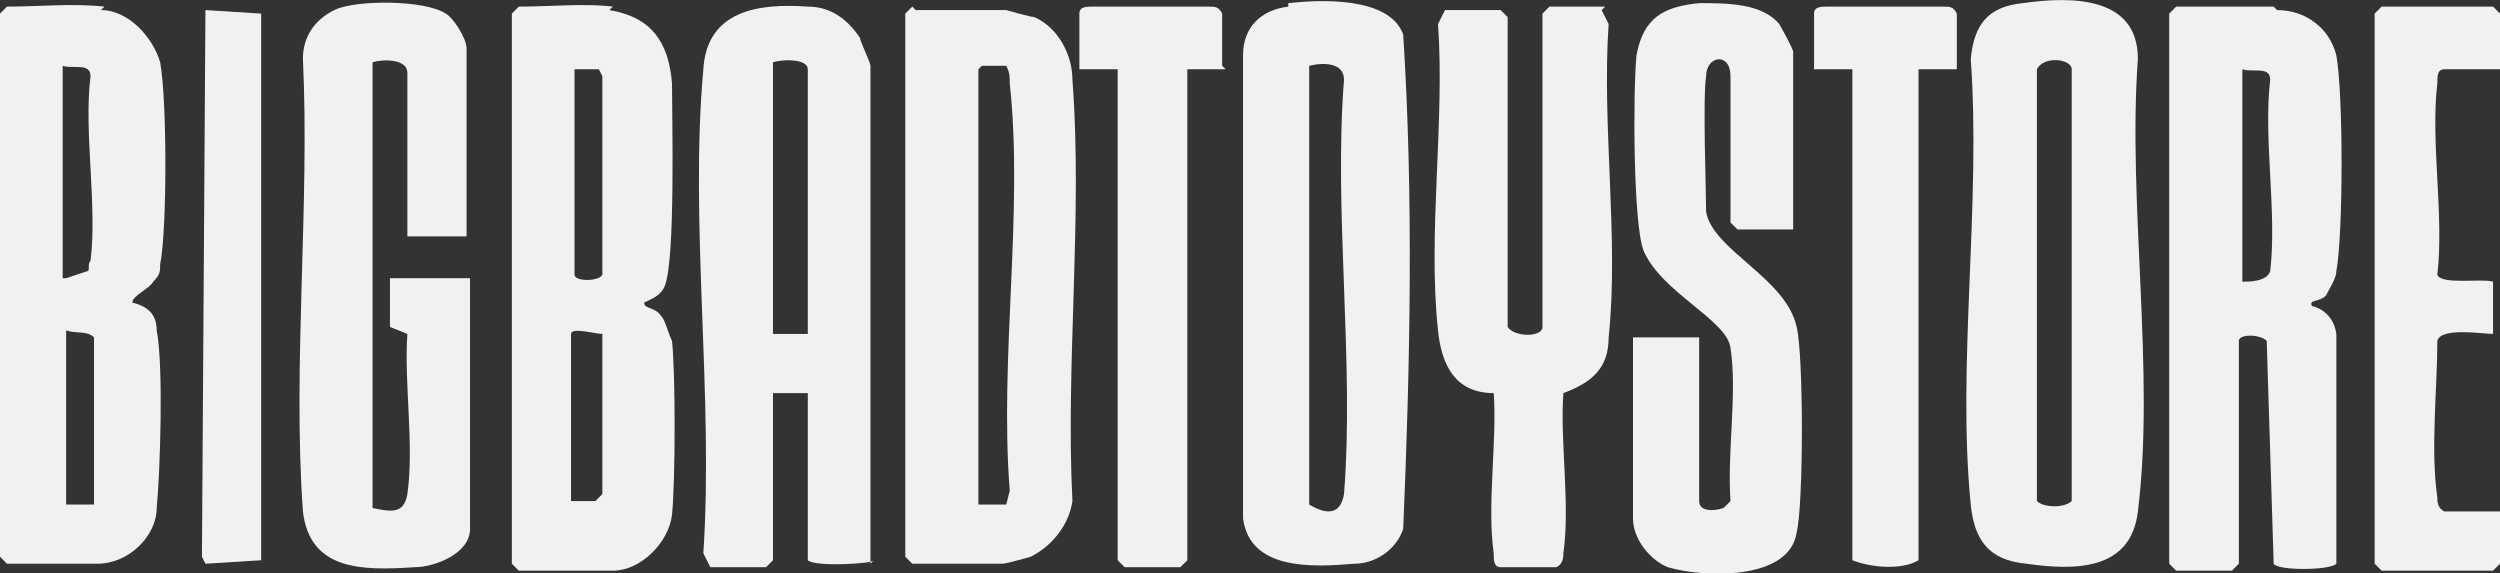 <?xml version="1.0" encoding="UTF-8"?>
<svg id="Layer_1" data-name="Layer 1" xmlns="http://www.w3.org/2000/svg" viewBox="0 0 71.8 16.47">
  <rect x="0" y="0" width="71.8" height="16.47" fill="#333333" stroke="none"/>
  <defs>
    <style>
      .cls-1 {
        fill: #f1f1f1;
      }
    </style>
  </defs>
  <path class="cls-1" d="M25.1,16.09c0,.1-1.7.2-1.9,0v-4.8h-1v4.8l-.2.2h-1.6l-.2-.4c.3-4.5-.4-9.5,0-13.9.1-1.7,1.6-1.9,3-1.8.6,0,1.1.3,1.5.9,0,.1.3.7.3.8v14.3h0l.1-.1ZM23.2,9.59V1.99c0-.3-.7-.3-1-.2v7.8h1Z"/>
  <path class="cls-1" d="M2.9.29c.8,0,1.5.8,1.7,1.5.2,1.1.2,4.8,0,5.8,0,.2,0,.3-.2.5-.1.2-.6.4-.6.6.4.1.7.3.7.8.2,1,.1,4.1,0,5.1,0,.8-.8,1.6-1.7,1.6H.2l-.2-.2V.39l.2-.2C1.1.19,2.1.09,3,.19l-.1.1ZM1.9,7.99l.6-.2c.1,0,0-.2.1-.3.2-1.6-.2-3.7,0-5.3,0-.4-.5-.2-.8-.3v6.1h.1ZM2.7,14.49v-4.8c-.2-.2-.5-.1-.8-.2v5h.8Z"/>
  <path class="cls-1" d="M37,.09c.9-.1,2.9-.2,3.3.9.3,4.7.2,9.5,0,14.2-.2.6-.8,1-1.4,1-1.2.1-3,.2-3.2-1.3V1.59c0-.8.5-1.3,1.3-1.4h0v-.1ZM37.6,1.89v12.6c.5.3.9.3,1-.3.3-3.8-.3-8.1,0-11.9,0-.5-.6-.5-1-.4h0Z"/>
  <path class="cls-1" d="M58.1.09c1.4-.2,3.3-.2,3.3,1.6-.3,4.1.5,9,0,13-.2,1.7-1.8,1.7-3.2,1.5-1.1-.1-1.5-.7-1.6-1.7-.4-4,.3-8.6,0-12.8.1-1,.5-1.5,1.5-1.6h0ZM58.5,1.99v12.4c.2.2.8.2,1,0V1.99c0-.3-.8-.4-1,0Z"/>
  <path class="cls-1" d="M26.3.29h2.6s.7.2.8.2c.7.3,1.1,1.1,1.1,1.8.3,3.9-.2,8.2,0,12.1-.1.7-.6,1.3-1.2,1.6,0,0-.7.2-.8.2h-2.6l-.2-.2V.39l.2-.2h0l.1.1ZM28.1,1.99v12.5h.8l.1-.4c-.3-3.8.4-8,0-11.7,0-.2,0-.3-.1-.5h-.7l-.1.1Z"/>
  <path class="cls-1" d="M65.4.29c.8,0,1.5.5,1.7,1.3.2,1.1.2,5.1,0,6.2,0,.2-.2.5-.3.7-.2.2-.5.1-.4.3,0,0,.6.1.7.8v6.6c-.2.2-1.7.2-1.8,0l-.2-6.4c-.2-.2-.8-.2-.8,0v6.4l-.2.2h-1.6l-.2-.2V.39l.2-.2h2.8l.1.1ZM64.4,1.99v6.1c.2,0,.7,0,.8-.3.2-1.7-.2-3.8,0-5.5,0-.4-.5-.2-.8-.3Z"/>
  <path class="cls-1" d="M17.5.29c1.2.2,1.7.9,1.8,2.1,0,1,.1,5-.2,5.8-.1.3-.4.4-.6.5,0,.2.3.1.5.4.1.1.2.5.3.7.1.9.1,4,0,5-.1.8-.9,1.6-1.7,1.6h-2.7l-.2-.2V.39l.2-.2c.9,0,1.9-.1,2.7,0h0l-.1.1ZM16.5,1.99v5.9c0,.2.7.2.8,0V2.19l-.1-.2h-.7,0ZM17.3,9.59c-.2,0-.9-.2-.9,0v4.8h.7l.2-.2v-4.7h0v.1Z"/>
  <path class="cls-1" d="M13.5,6.79h-1.8V2.09c0-.4-.7-.4-1-.3v12.8c.5.1.9.2,1-.4.2-1.4-.1-3.2,0-4.6l-.5-.2v-1.4h2.3v7.2c0,.7-1,1.1-1.6,1.1-1.5.1-3,.1-3.2-1.6-.3-4.2.2-8.8,0-13,0-.6.3-1.1.9-1.4.6-.3,2.6-.3,3.2.1.2.1.6.7.6,1v5.4h.1Z"/>
  <path class="cls-1" d="M51.7,6.59h-1.8l-.2-.2V2.19c0-.7-.7-.6-.7,0-.1.6,0,3.3,0,3.9.2,1.1,2.3,1.9,2.6,3.3.2.8.2,5.1,0,5.9-.2,1.4-2.7,1.3-3.7,1-.5-.2-1-.8-1-1.4v-5.2h1.9v4.7c0,.3.4.3.7.2l.2-.2c-.1-1.4.2-3.1,0-4.4-.1-.8-2-1.6-2.5-2.8-.3-.8-.3-4.6-.2-5.6.2-1.1.8-1.4,1.8-1.5.8,0,1.8,0,2.3.6,0,0,.4.7.4.8v5.1h.2Z"/>
  <path class="cls-1" d="M46,.29l.2.4c-.2,2.9.3,6.2,0,9,0,.9-.5,1.3-1.3,1.6-.1,1.4.2,3.2,0,4.6,0,.1,0,.3-.2.4h-1.6c-.2,0-.2-.2-.2-.4-.2-1.4.1-3.2,0-4.6-1.1,0-1.5-.8-1.6-1.8-.3-2.8.2-6,0-8.8l.2-.4h1.6l.2.2v8.9c.2.3,1,.3,1,0V.39l.2-.2h1.6l-.1.1Z"/>
  <path class="cls-1" d="M71.8,1.99h-1.6c-.2,0-.2.2-.2.4-.2,1.7.2,3.8,0,5.5.1.3,1.3.1,1.6.2v1.5c-.3,0-1.5-.2-1.6.2,0,1.4-.2,3.1,0,4.5,0,.1,0,.3.2.4h1.6v1.5l-.2.2h-3.2l-.2-.2V.39l.2-.2h3.2l.2.2v1.6Z"/>
  <path class="cls-1" d="M35.2,1.99h-1.1v14.1l-.2.2h-1.6l-.2-.2V1.99h-1.1V.39c0-.2.2-.2.4-.2h3.3c.2,0,.3,0,.4.2v1.5l.1.1Z"/>
  <path class="cls-1" d="M56.2,1.99h-1.1v14.1c-.5.3-1.4.2-1.9,0V1.99h-1.1V.39c0-.2.2-.2.4-.2h3.3c.2,0,.3,0,.4.2v1.6Z"/>
  <polygon class="cls-1" points="5.9 .29 7.5 .39 7.5 16.09 5.9 16.19 5.8 15.99 5.9 .29"/>
</svg>